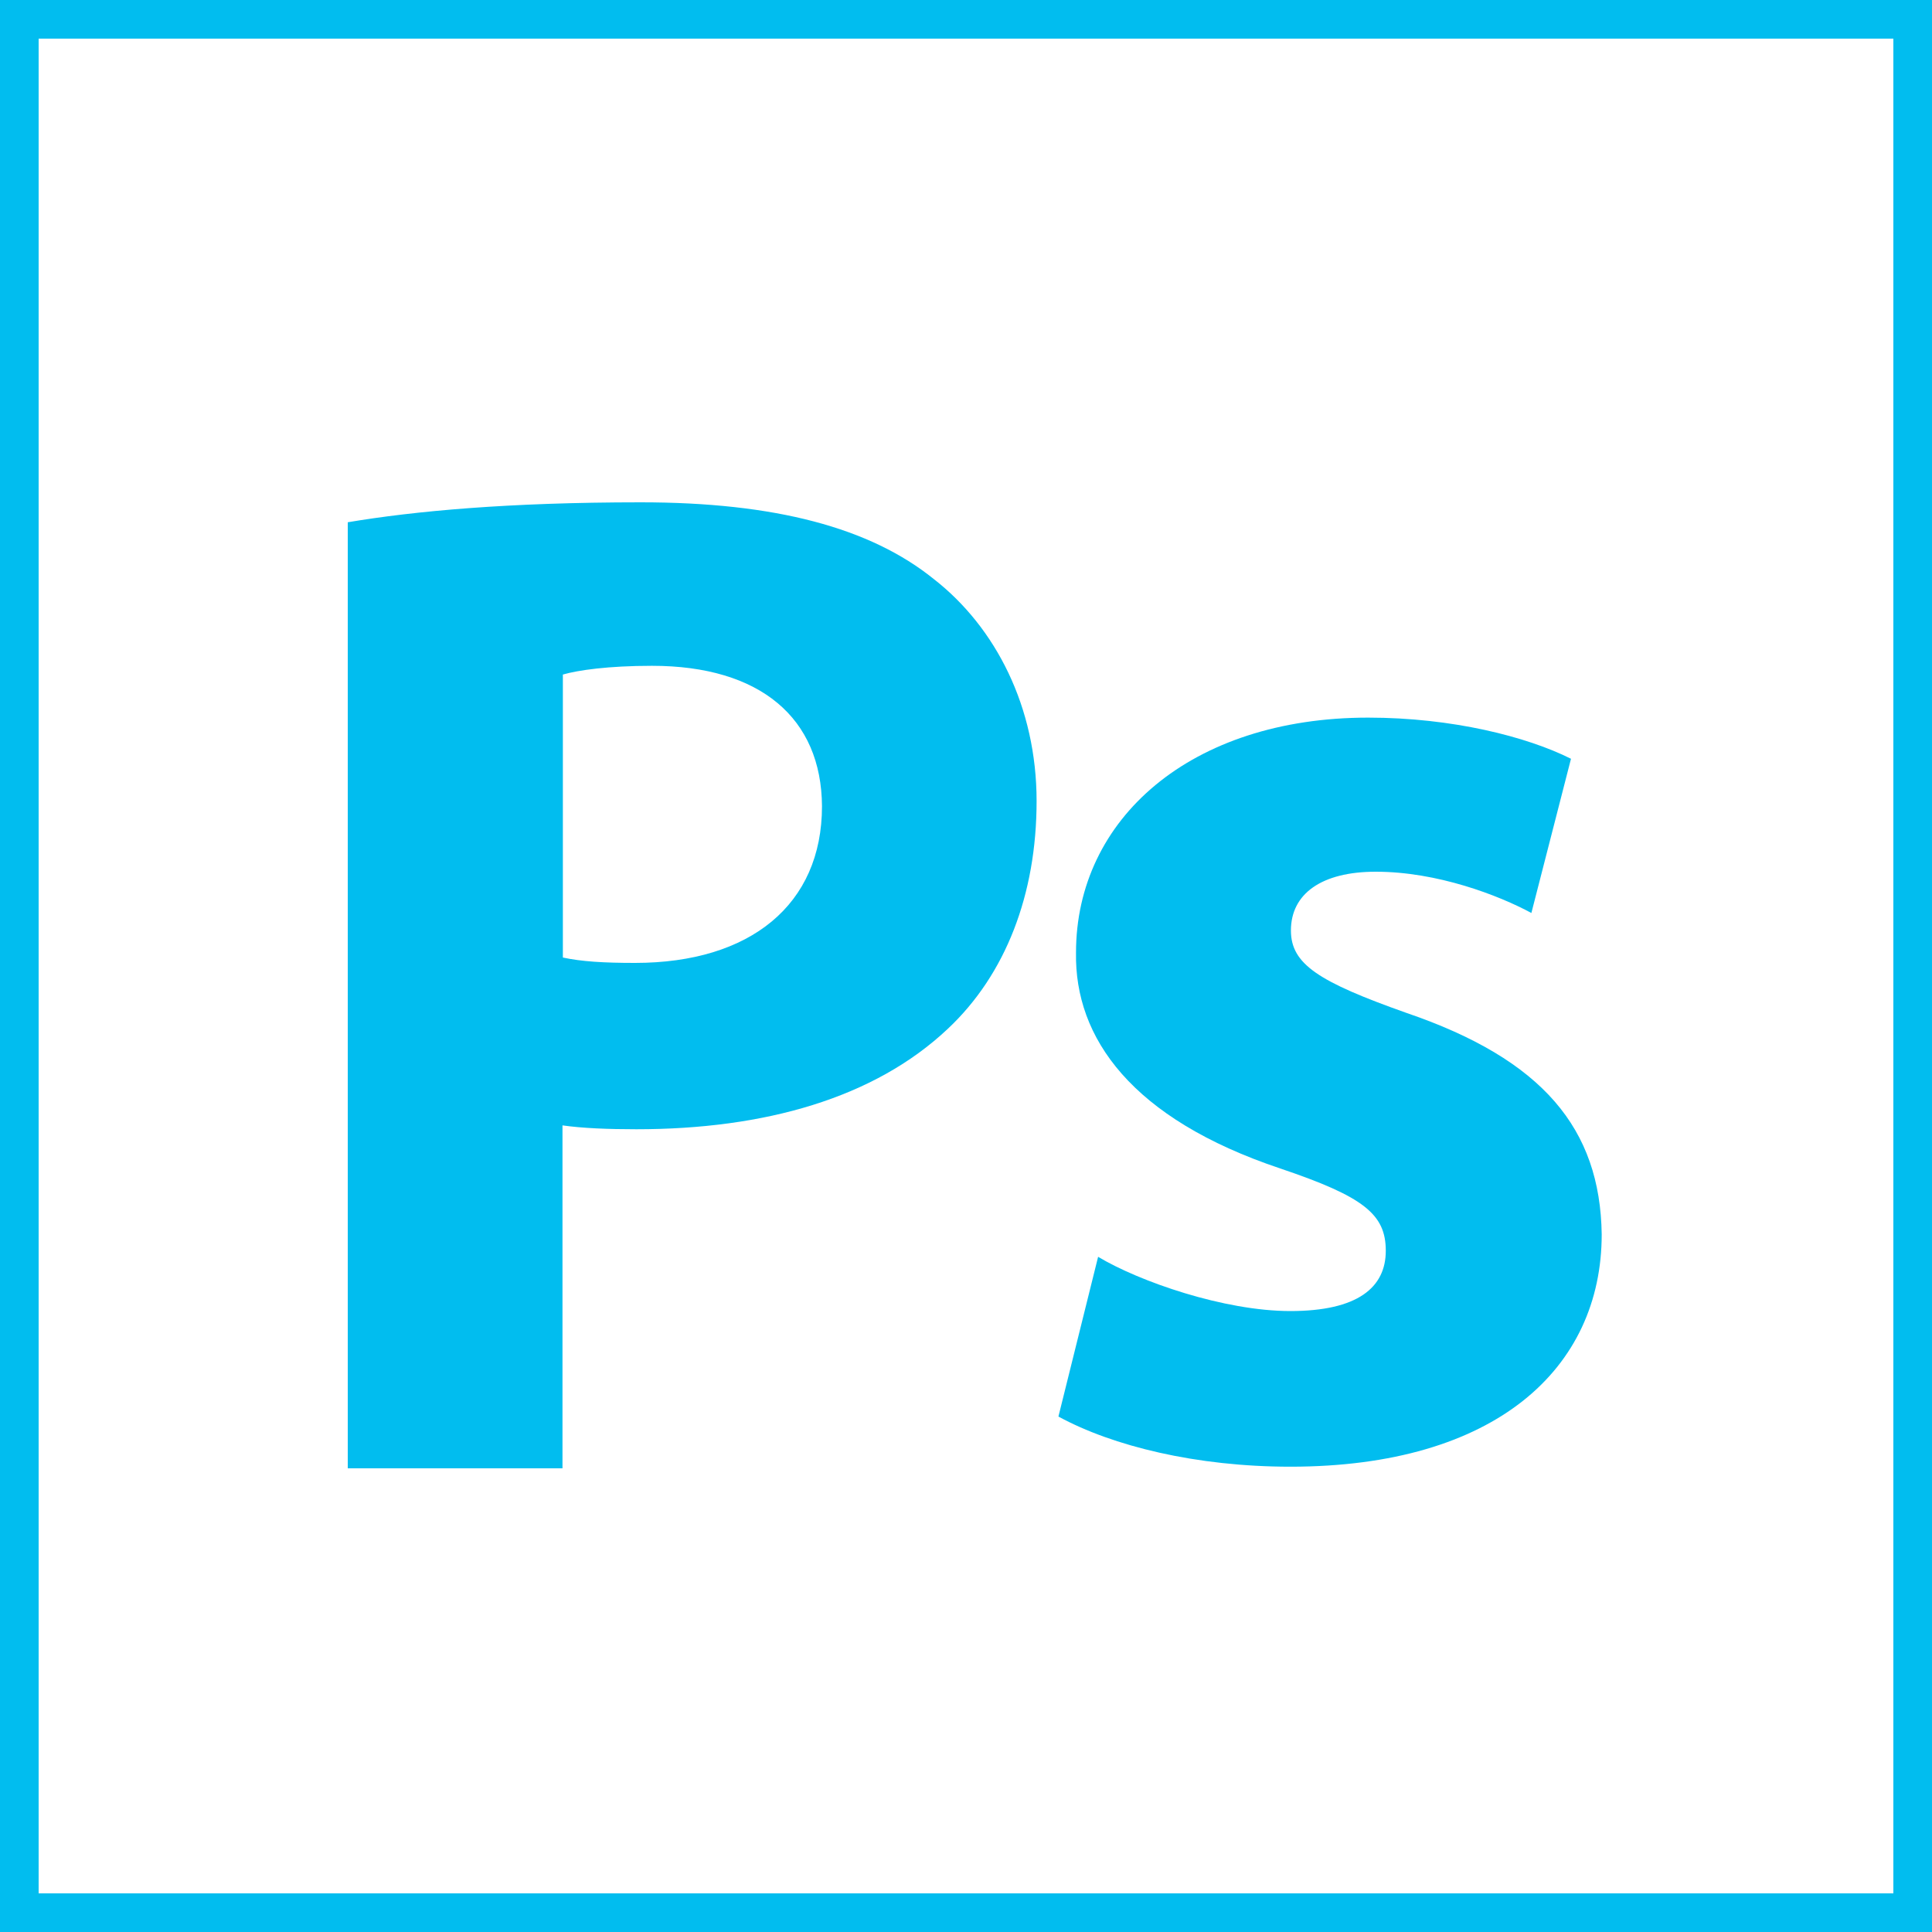 <?xml version="1.0" encoding="UTF-8"?> <svg xmlns="http://www.w3.org/2000/svg" width="50" height="50" viewBox="0 0 50 50" fill="none"> <rect x="0.5" y="0.5" width="49" height="49" stroke="#01BDEF"></rect> <path d="M33.395 33.93C31.679 33.93 29.484 33.165 28.419 32.526L27.392 36.66C28.795 37.425 30.964 37.958 33.395 37.958C38.708 37.958 41.452 35.413 41.452 31.944C41.412 29.213 39.932 27.42 36.396 26.213C34.124 25.408 33.409 24.952 33.409 24.081C33.409 23.132 34.201 22.56 35.604 22.56C37.201 22.56 38.788 23.172 39.632 23.628L40.657 19.637C39.516 19.064 37.58 18.572 35.408 18.572C30.811 18.572 27.847 21.197 27.847 24.653C27.807 26.861 29.288 28.954 33.136 30.241C35.291 30.969 35.864 31.422 35.864 32.37C35.864 33.321 35.135 33.93 33.395 33.93Z" fill="#01BDEF"></path> <path d="M14.558 29.125C15.074 29.199 15.741 29.225 16.47 29.225C19.786 29.225 22.631 28.42 24.534 26.621C26.021 25.223 26.827 23.157 26.827 20.731C26.827 18.301 25.769 16.235 24.169 14.988C22.518 13.654 20.05 13 16.583 13C13.158 13 10.726 13.226 9 13.516V38H14.557V29.125H14.558ZM14.567 17.457C14.961 17.344 15.742 17.231 16.874 17.231C19.683 17.231 21.26 18.588 21.273 20.866C21.273 23.412 19.418 24.92 16.435 24.92C15.628 24.92 15.048 24.885 14.567 24.781V17.457Z" fill="#01BDEF"></path> </svg> 